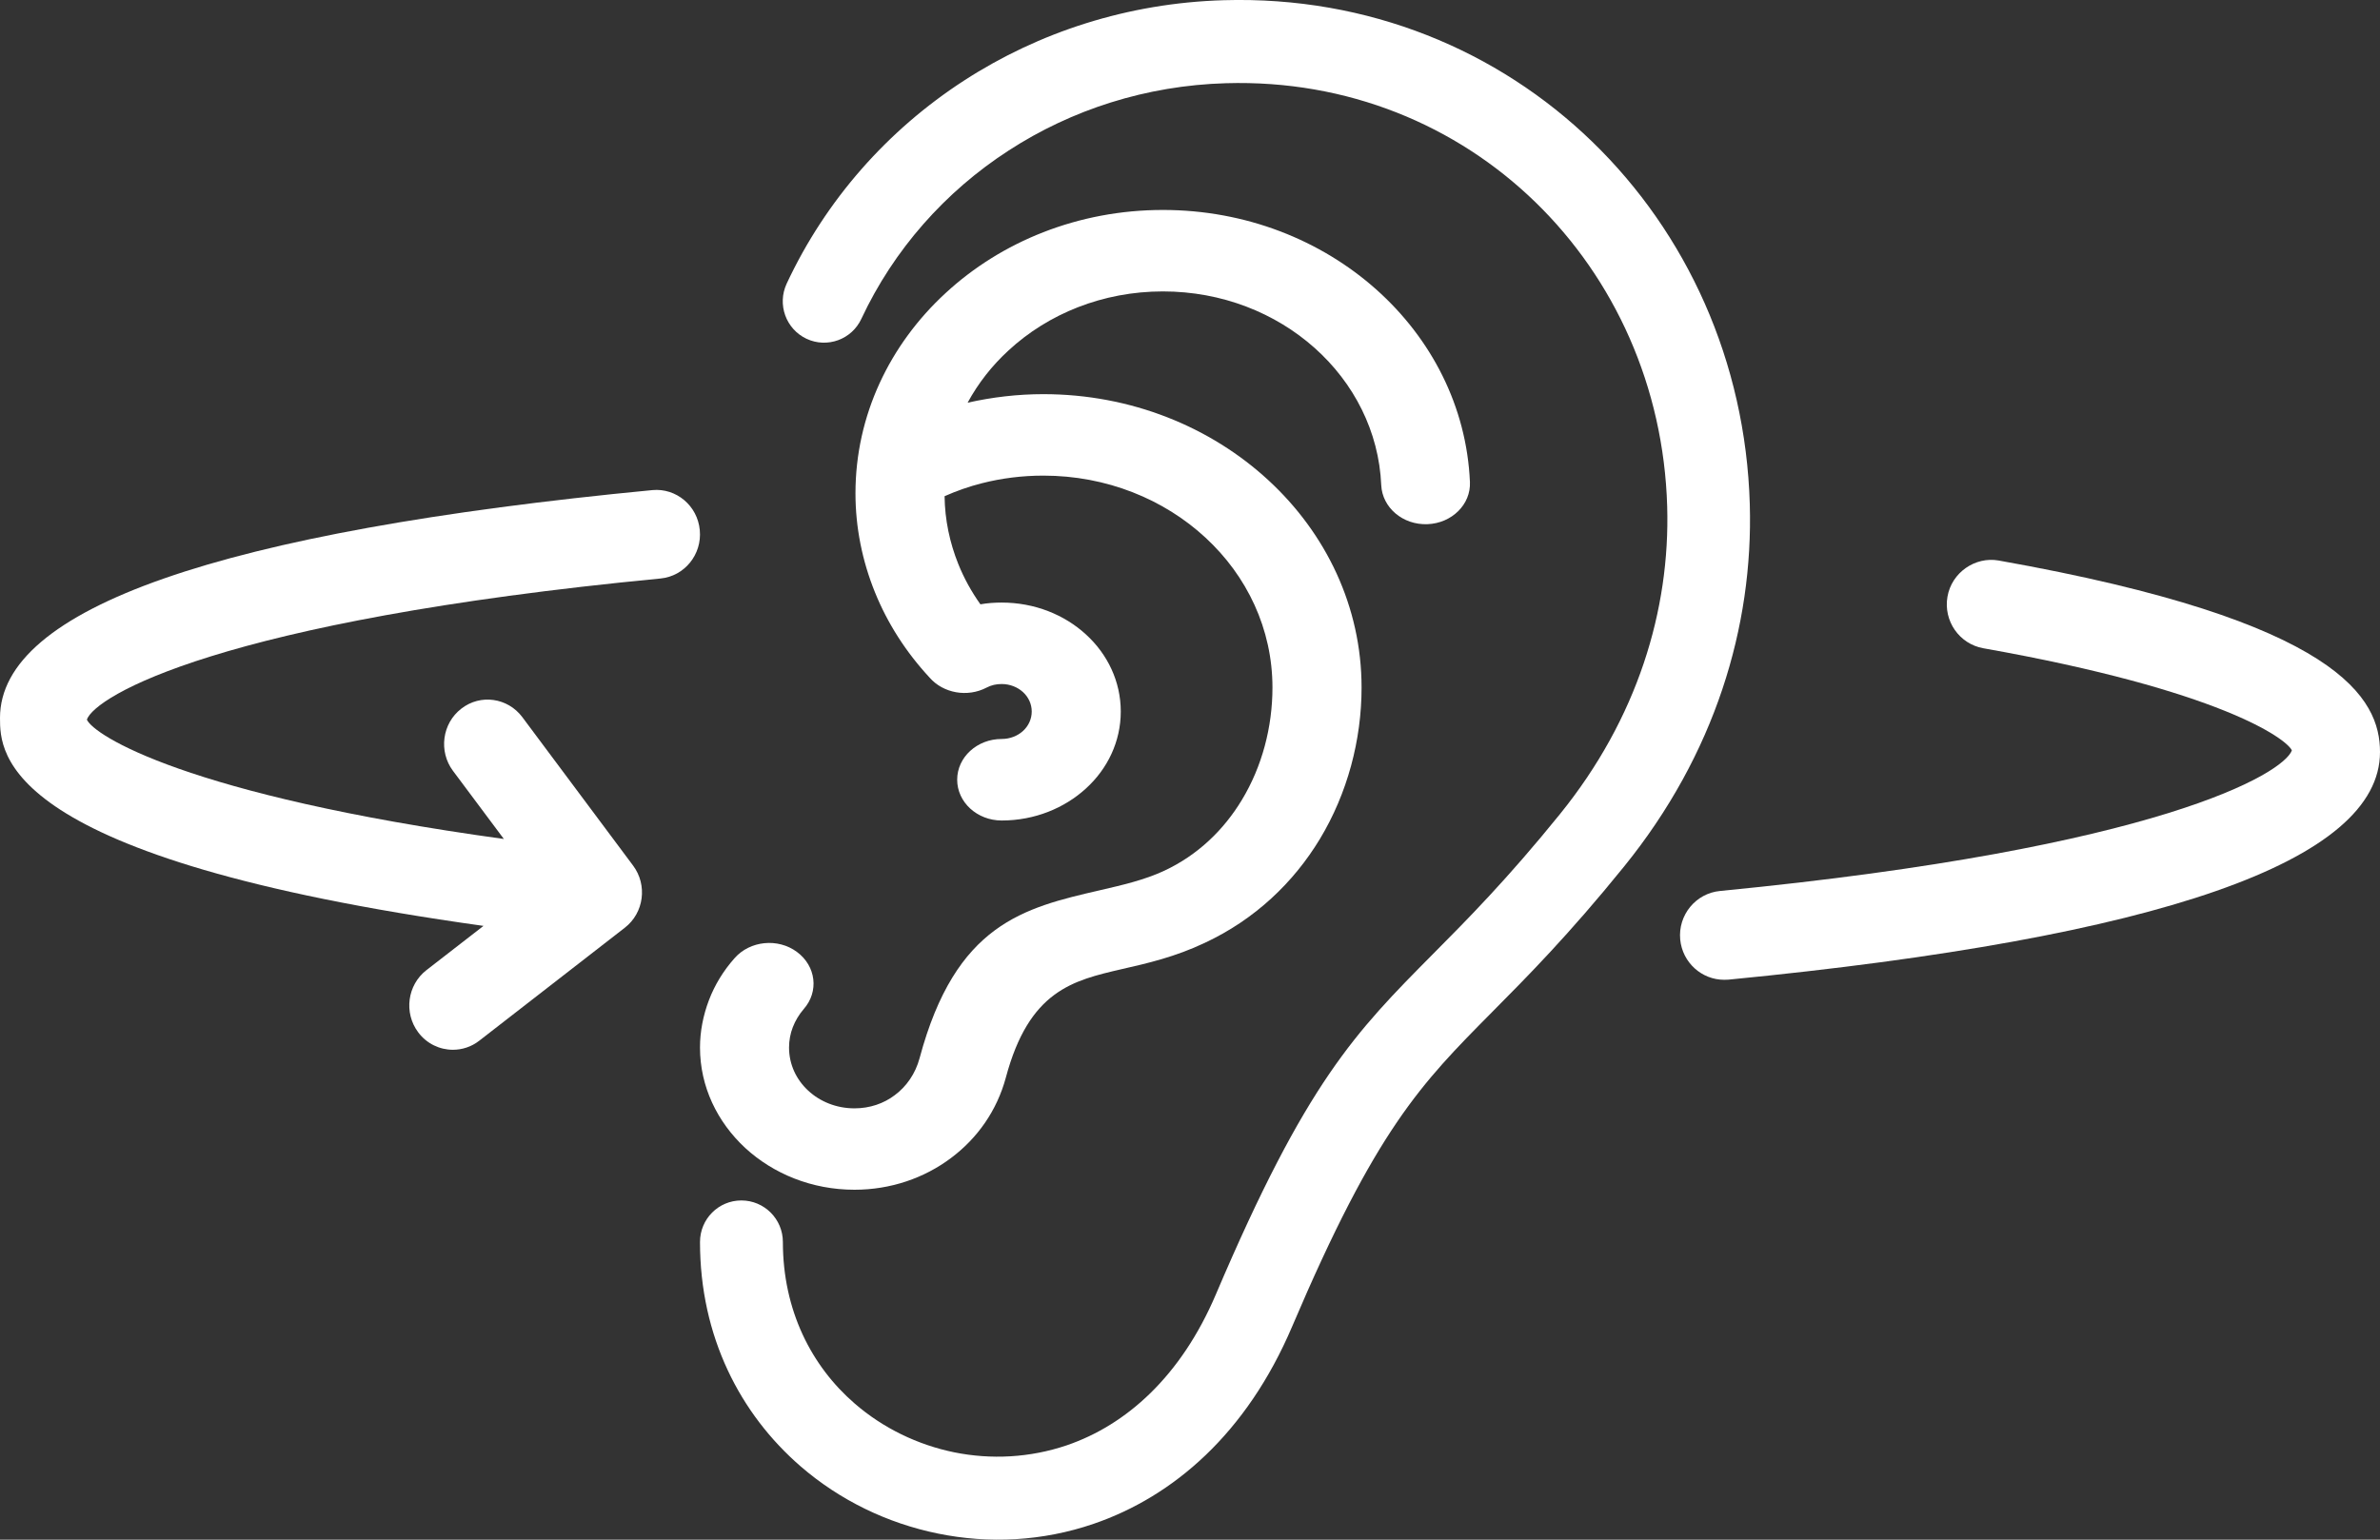 <?xml version="1.0" encoding="UTF-8"?>
<svg width="34px" height="22px" viewBox="0 0 34 22" version="1.1" xmlns="http://www.w3.org/2000/svg" xmlns:xlink="http://www.w3.org/1999/xlink">
    <rect x="0" y="0" width="34" height="22" fill="#333333" stroke="none"/>
    <title>Ear</title>
    <defs>
        <polygon id="path-1" points="0 0 9 0 9 8 0 8"></polygon>
    </defs>
    <g id="Wireframes" stroke="none" stroke-width="1" fill="none" fill-rule="evenodd">
        <g id="Product_Family-Livio-Edge-AI-Copy-3" transform="translate(-159, -465)">
            <g id="Group-32" transform="translate(159, 463)">
                <g id="Ear" transform="translate(0, 2)">
                    <g id="Group-3" transform="translate(0, 8)">
                        <mask id="mask-2" fill="white">
                            <use xlink:href="#path-1"></use>
                        </mask>
                        <g id="Clip-2"></g>
                    </g>
                    <g id="Group-10" transform="translate(10, 0)"></g>
                    <path d="M9.32,7.003 C3.137,7.597 0,8.693 0,10.258 C0,10.764 0.004,12.266 6.907,13.23 L6.092,13.862 C5.819,14.074 5.766,14.472 5.974,14.75 C6.096,14.914 6.282,15 6.47,15 C6.6,15 6.733,14.959 6.846,14.871 L8.926,13.256 C9.2,13.044 9.252,12.646 9.044,12.368 L7.461,10.246 C7.253,9.969 6.863,9.913 6.59,10.126 C6.316,10.337 6.264,10.736 6.47,11.013 L7.198,11.988 C2.653,11.362 1.336,10.502 1.241,10.282 C1.359,9.951 3.119,8.874 9.436,8.266 C9.779,8.233 10.03,7.923 9.997,7.575 C9.965,7.226 9.661,6.971 9.32,7.003" id="Fill-1" fill="#FFFFFF"></path>
                    <path d="M28.552,8.009 C28.218,7.95 27.881,8.179 27.821,8.526 C27.761,8.872 27.99,9.202 28.334,9.263 C31.718,9.863 32.663,10.555 32.741,10.722 C32.622,11.049 30.866,12.118 24.572,12.731 C24.225,12.764 23.97,13.075 24.003,13.425 C24.035,13.754 24.31,14 24.631,14 C24.652,14 24.673,13.999 24.693,13.998 C30.869,13.397 34,12.302 34,10.746 C34,9.987 33.436,8.876 28.552,8.009" id="Fill-4" fill="#FFFFFF"></path>
                    <path d="M11.385,13.602 C11.113,13.4 10.713,13.441 10.494,13.691 C10.333,13.872 10.21,14.075 10.128,14.29 C10.045,14.509 10,14.738 10,14.968 C10,15.528 10.248,16.034 10.646,16.403 C11.047,16.772 11.598,17 12.207,17 C12.721,17 13.203,16.835 13.588,16.545 C13.963,16.264 14.242,15.869 14.369,15.398 C14.702,14.153 15.326,14.01 16.024,13.848 C16.398,13.763 16.787,13.673 17.21,13.473 C17.929,13.137 18.479,12.61 18.855,11.989 C19.249,11.336 19.451,10.575 19.451,9.824 C19.451,8.669 18.943,7.621 18.12,6.862 C17.297,6.102 16.159,5.632 14.905,5.632 C14.541,5.632 14.179,5.674 13.823,5.754 C13.974,5.476 14.172,5.223 14.408,5.007 C14.971,4.486 15.751,4.164 16.613,4.164 C18.301,4.164 19.666,5.396 19.732,6.932 C19.747,7.253 20.04,7.503 20.391,7.49 C20.741,7.477 21.014,7.207 20.999,6.887 C20.905,4.729 18.981,3 16.613,3 C15.401,3 14.303,3.453 13.508,4.188 C12.712,4.921 12.221,5.934 12.221,7.049 C12.221,7.534 12.317,8.013 12.499,8.462 C12.677,8.903 12.941,9.317 13.28,9.682 C13.473,9.904 13.819,9.97 14.096,9.824 C14.126,9.808 14.161,9.795 14.198,9.786 C14.233,9.778 14.27,9.774 14.31,9.774 C14.428,9.774 14.536,9.818 14.614,9.889 C14.692,9.96 14.739,10.059 14.739,10.167 C14.739,10.275 14.692,10.374 14.614,10.445 C14.536,10.516 14.428,10.559 14.31,10.559 C13.959,10.559 13.674,10.819 13.674,11.141 C13.674,11.463 13.959,11.724 14.31,11.724 C14.78,11.724 15.205,11.548 15.513,11.267 C15.822,10.986 16.011,10.596 16.011,10.167 C16.011,9.737 15.822,9.347 15.513,9.065 C15.205,8.783 14.78,8.61 14.31,8.61 C14.209,8.61 14.106,8.617 14.006,8.635 C13.878,8.455 13.772,8.263 13.691,8.062 C13.567,7.754 13.498,7.426 13.494,7.09 C13.668,7.013 13.847,6.95 14.031,6.904 C14.31,6.833 14.604,6.796 14.905,6.796 C15.809,6.796 16.628,7.134 17.22,7.681 C17.813,8.228 18.178,8.986 18.178,9.824 C18.178,10.386 18.031,10.951 17.741,11.43 C17.483,11.858 17.111,12.218 16.634,12.441 C16.351,12.574 16.027,12.648 15.716,12.72 C14.628,12.971 13.652,13.197 13.137,15.12 C13.077,15.342 12.95,15.524 12.783,15.648 C12.626,15.768 12.425,15.837 12.207,15.837 C11.947,15.837 11.714,15.74 11.546,15.584 C11.377,15.428 11.272,15.211 11.272,14.968 C11.272,14.866 11.291,14.768 11.326,14.677 C11.362,14.584 11.415,14.496 11.482,14.418 C11.702,14.168 11.658,13.804 11.385,13.602 Z" id="Fill-6" fill="#FFFFFF"></path>
                    <path d="M17.481,0.003 C16.115,0.043 14.842,0.458 13.774,1.15 C12.679,1.859 11.795,2.86 11.238,4.053 C11.1,4.35 11.227,4.702 11.522,4.841 C11.818,4.979 12.169,4.851 12.306,4.554 C12.767,3.569 13.501,2.738 14.412,2.149 C15.308,1.568 16.373,1.222 17.513,1.189 C20.993,1.086 23.717,3.804 23.817,7.237 C23.86,8.717 23.391,10.267 22.284,11.634 C21.534,12.561 20.96,13.14 20.471,13.632 C19.364,14.749 18.663,15.456 17.371,18.492 C16.869,19.673 16.085,20.362 15.242,20.651 C14.712,20.831 14.156,20.858 13.632,20.752 C13.109,20.645 12.615,20.406 12.21,20.055 C11.594,19.522 11.184,18.726 11.184,17.747 C11.184,17.418 10.918,17.153 10.591,17.153 C10.264,17.153 10,17.418 10,17.747 C10,19.1 10.575,20.205 11.437,20.952 C11.996,21.436 12.676,21.766 13.401,21.913 C14.126,22.061 14.892,22.024 15.622,21.774 C16.762,21.384 17.809,20.482 18.458,18.957 C19.661,16.13 20.3,15.487 21.309,14.468 C21.816,13.957 22.411,13.358 23.2,12.383 C24.499,10.78 25.048,8.954 24.997,7.205 C24.878,3.116 21.62,-0.118 17.481,0.003" id="Fill-8" fill="#FFFFFF"></path>
                </g>
            </g>
        </g>
    </g>
</svg>